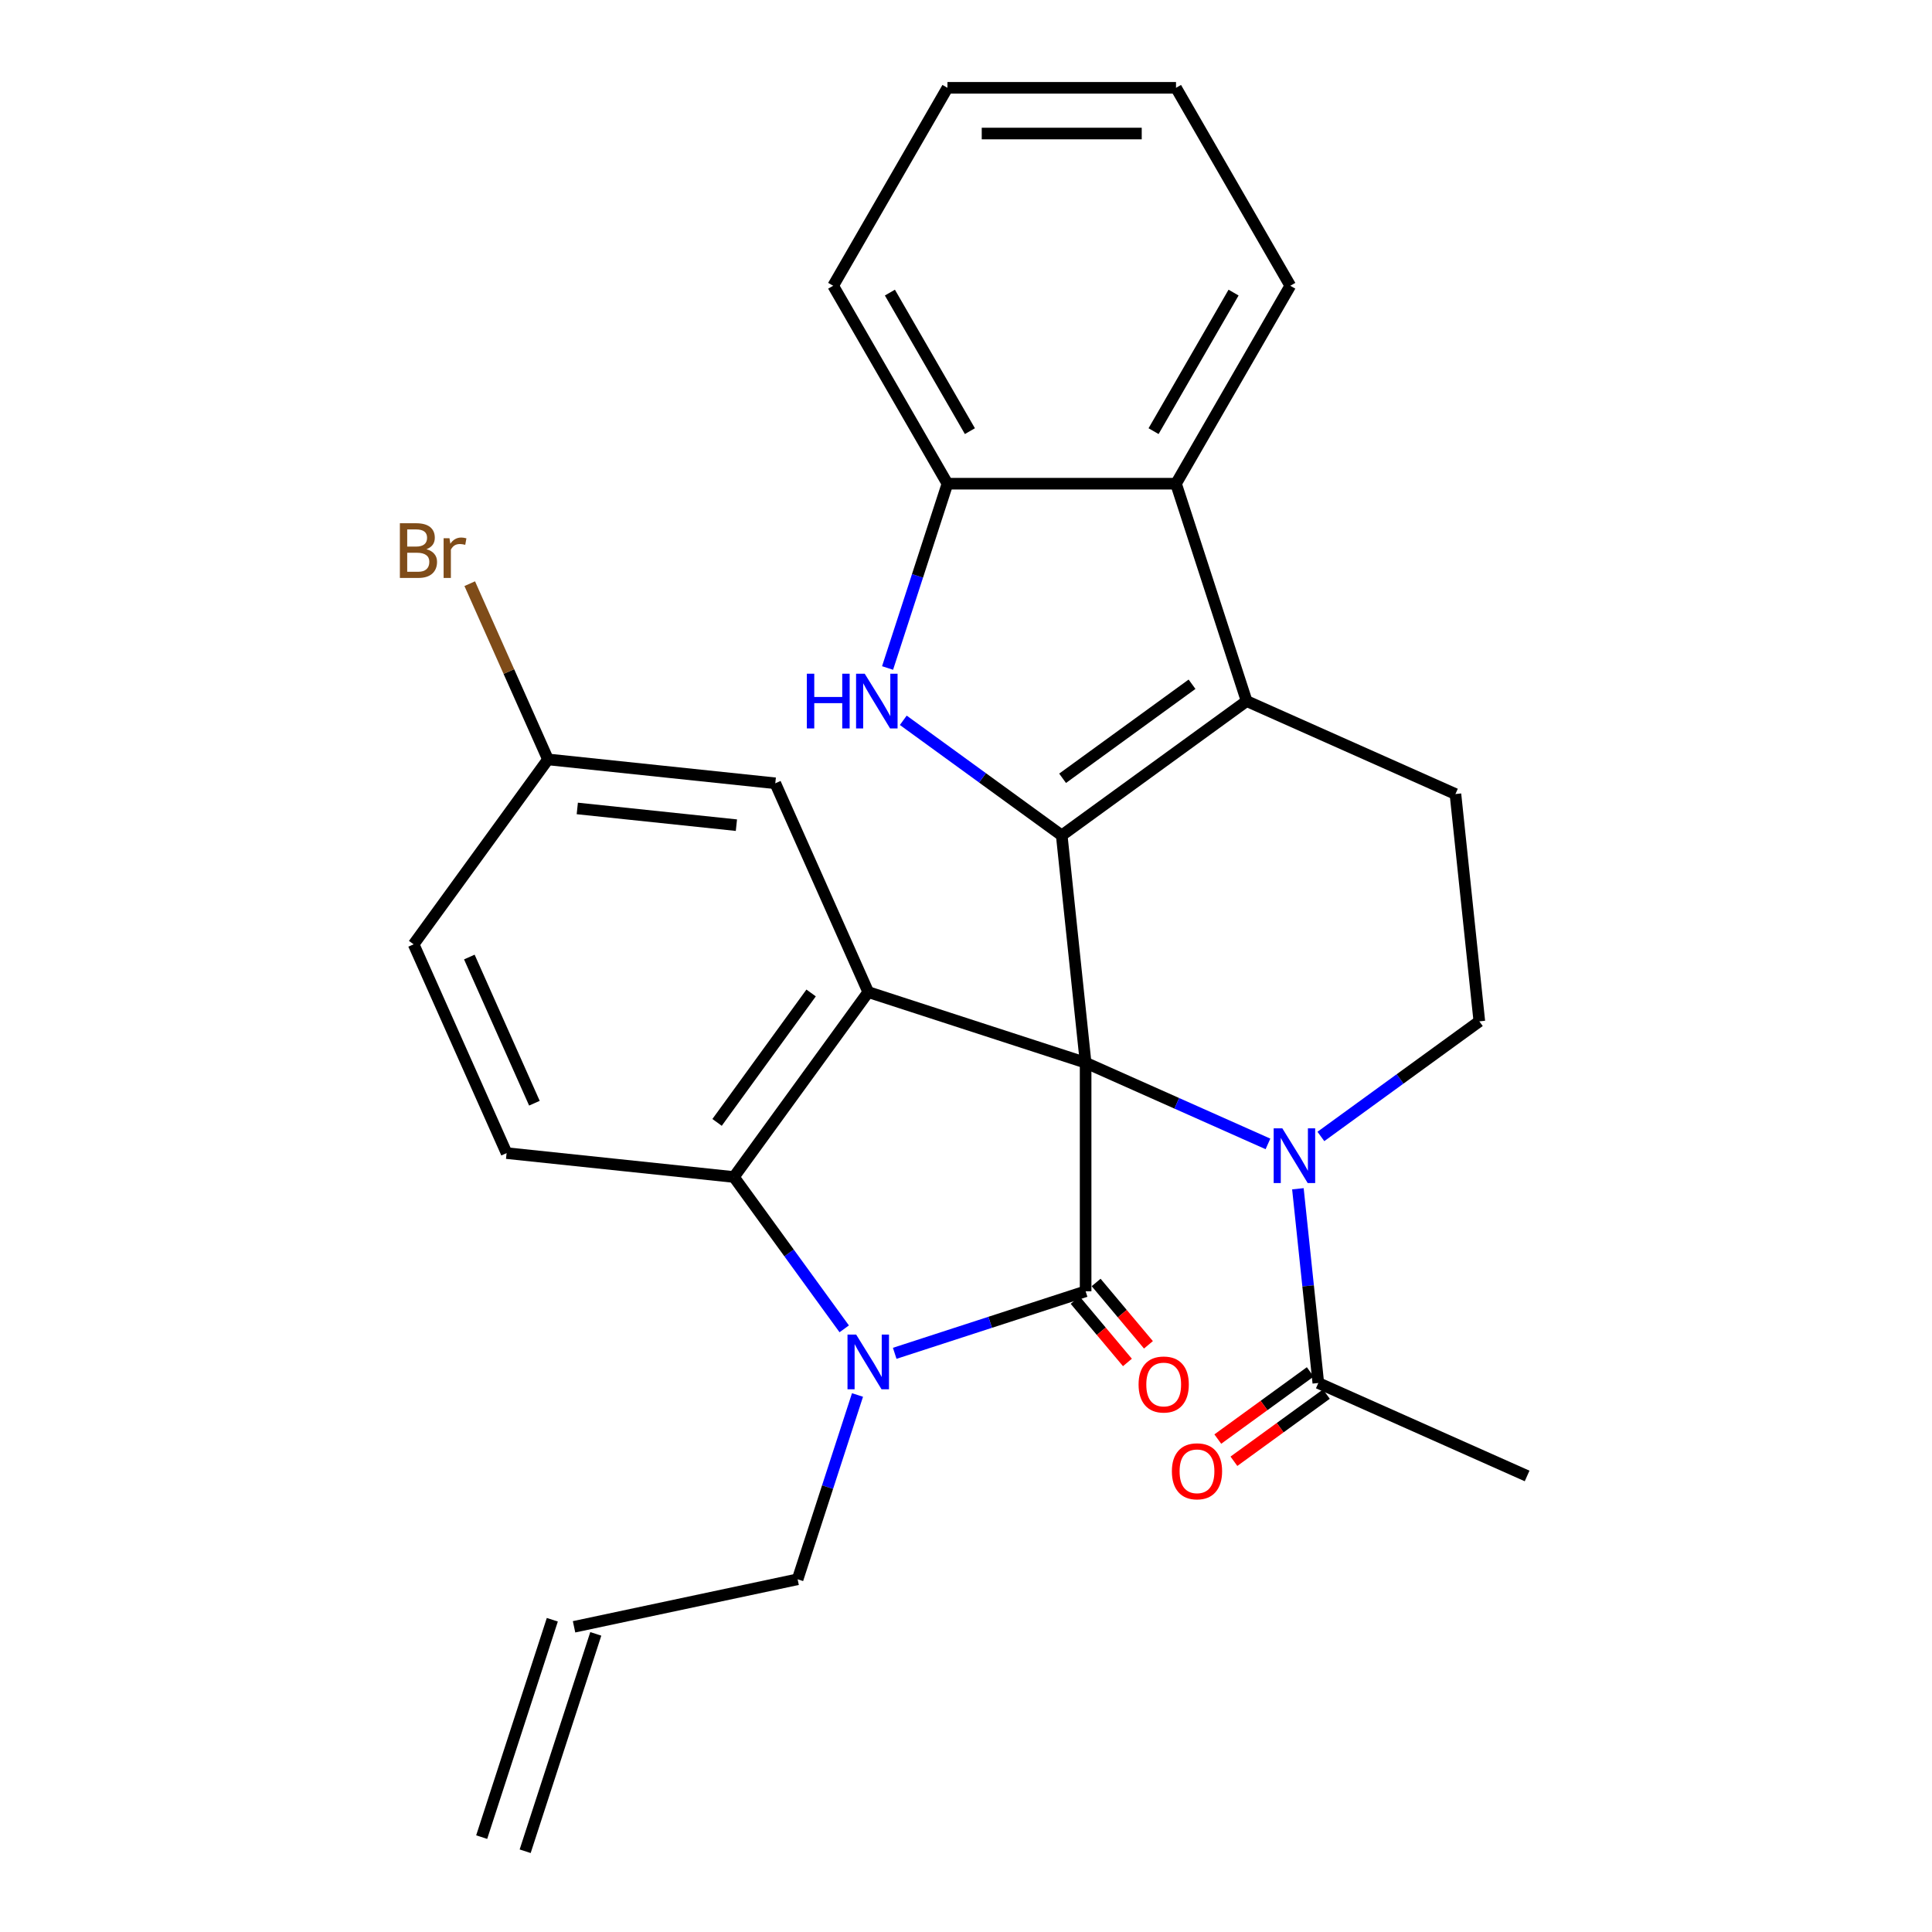 <?xml version='1.0' encoding='iso-8859-1'?>
<svg version='1.1' baseProfile='full'
              xmlns='http://www.w3.org/2000/svg'
                      xmlns:rdkit='http://www.rdkit.org/xml'
                      xmlns:xlink='http://www.w3.org/1999/xlink'
                  xml:space='preserve'
width='1000px' height='1000px' viewBox='0 0 1000 1000'>
<!-- END OF HEADER -->
<rect style='opacity:1.0;fill:#FFFFFF;stroke:none' width='1000' height='1000' x='0' y='0'> </rect>
<path class='bond-0' d='M 561.916,550.064 L 549.55,432.41' style='fill:none;fill-rule:evenodd;stroke:#000000;stroke-width:6px;stroke-linecap:butt;stroke-linejoin:miter;stroke-opacity:1' />
<path class='bond-1' d='M 561.916,550.064 L 561.916,668.367' style='fill:none;fill-rule:evenodd;stroke:#000000;stroke-width:6px;stroke-linecap:butt;stroke-linejoin:miter;stroke-opacity:1' />
<path class='bond-2' d='M 561.916,550.064 L 449.404,513.507' style='fill:none;fill-rule:evenodd;stroke:#000000;stroke-width:6px;stroke-linecap:butt;stroke-linejoin:miter;stroke-opacity:1' />
<path class='bond-3' d='M 561.916,550.064 L 609.105,571.074' style='fill:none;fill-rule:evenodd;stroke:#000000;stroke-width:6px;stroke-linecap:butt;stroke-linejoin:miter;stroke-opacity:1' />
<path class='bond-3' d='M 609.105,571.074 L 656.294,592.083' style='fill:none;fill-rule:evenodd;stroke:#0000FF;stroke-width:6px;stroke-linecap:butt;stroke-linejoin:miter;stroke-opacity:1' />
<path class='bond-5' d='M 549.55,432.41 L 645.259,362.873' style='fill:none;fill-rule:evenodd;stroke:#000000;stroke-width:6px;stroke-linecap:butt;stroke-linejoin:miter;stroke-opacity:1' />
<path class='bond-5' d='M 549.999,402.837 L 616.996,354.162' style='fill:none;fill-rule:evenodd;stroke:#000000;stroke-width:6px;stroke-linecap:butt;stroke-linejoin:miter;stroke-opacity:1' />
<path class='bond-6' d='M 549.55,432.41 L 508.545,402.617' style='fill:none;fill-rule:evenodd;stroke:#000000;stroke-width:6px;stroke-linecap:butt;stroke-linejoin:miter;stroke-opacity:1' />
<path class='bond-6' d='M 508.545,402.617 L 467.539,372.825' style='fill:none;fill-rule:evenodd;stroke:#0000FF;stroke-width:6px;stroke-linecap:butt;stroke-linejoin:miter;stroke-opacity:1' />
<path class='bond-4' d='M 561.916,668.367 L 512.509,684.42' style='fill:none;fill-rule:evenodd;stroke:#000000;stroke-width:6px;stroke-linecap:butt;stroke-linejoin:miter;stroke-opacity:1' />
<path class='bond-4' d='M 512.509,684.42 L 463.102,700.474' style='fill:none;fill-rule:evenodd;stroke:#0000FF;stroke-width:6px;stroke-linecap:butt;stroke-linejoin:miter;stroke-opacity:1' />
<path class='bond-14' d='M 556.479,672.929 L 570.017,689.065' style='fill:none;fill-rule:evenodd;stroke:#000000;stroke-width:6px;stroke-linecap:butt;stroke-linejoin:miter;stroke-opacity:1' />
<path class='bond-14' d='M 570.017,689.065 L 583.555,705.201' style='fill:none;fill-rule:evenodd;stroke:#FF0000;stroke-width:6px;stroke-linecap:butt;stroke-linejoin:miter;stroke-opacity:1' />
<path class='bond-14' d='M 567.354,663.804 L 580.892,679.94' style='fill:none;fill-rule:evenodd;stroke:#000000;stroke-width:6px;stroke-linecap:butt;stroke-linejoin:miter;stroke-opacity:1' />
<path class='bond-14' d='M 580.892,679.94 L 594.431,696.077' style='fill:none;fill-rule:evenodd;stroke:#FF0000;stroke-width:6px;stroke-linecap:butt;stroke-linejoin:miter;stroke-opacity:1' />
<path class='bond-7' d='M 449.404,513.507 L 379.867,609.215' style='fill:none;fill-rule:evenodd;stroke:#000000;stroke-width:6px;stroke-linecap:butt;stroke-linejoin:miter;stroke-opacity:1' />
<path class='bond-7' d='M 419.832,513.956 L 371.156,580.952' style='fill:none;fill-rule:evenodd;stroke:#000000;stroke-width:6px;stroke-linecap:butt;stroke-linejoin:miter;stroke-opacity:1' />
<path class='bond-15' d='M 449.404,513.507 L 401.286,405.432' style='fill:none;fill-rule:evenodd;stroke:#000000;stroke-width:6px;stroke-linecap:butt;stroke-linejoin:miter;stroke-opacity:1' />
<path class='bond-10' d='M 671.79,615.3 L 677.074,665.568' style='fill:none;fill-rule:evenodd;stroke:#0000FF;stroke-width:6px;stroke-linecap:butt;stroke-linejoin:miter;stroke-opacity:1' />
<path class='bond-10' d='M 677.074,665.568 L 682.357,715.837' style='fill:none;fill-rule:evenodd;stroke:#000000;stroke-width:6px;stroke-linecap:butt;stroke-linejoin:miter;stroke-opacity:1' />
<path class='bond-11' d='M 683.689,588.23 L 724.694,558.438' style='fill:none;fill-rule:evenodd;stroke:#0000FF;stroke-width:6px;stroke-linecap:butt;stroke-linejoin:miter;stroke-opacity:1' />
<path class='bond-11' d='M 724.694,558.438 L 765.7,528.646' style='fill:none;fill-rule:evenodd;stroke:#000000;stroke-width:6px;stroke-linecap:butt;stroke-linejoin:miter;stroke-opacity:1' />
<path class='bond-17' d='M 443.842,722.042 L 428.344,769.739' style='fill:none;fill-rule:evenodd;stroke:#0000FF;stroke-width:6px;stroke-linecap:butt;stroke-linejoin:miter;stroke-opacity:1' />
<path class='bond-17' d='M 428.344,769.739 L 412.846,817.437' style='fill:none;fill-rule:evenodd;stroke:#000000;stroke-width:6px;stroke-linecap:butt;stroke-linejoin:miter;stroke-opacity:1' />
<path class='bond-28' d='M 436.967,687.807 L 408.417,648.511' style='fill:none;fill-rule:evenodd;stroke:#0000FF;stroke-width:6px;stroke-linecap:butt;stroke-linejoin:miter;stroke-opacity:1' />
<path class='bond-28' d='M 408.417,648.511 L 379.867,609.215' style='fill:none;fill-rule:evenodd;stroke:#000000;stroke-width:6px;stroke-linecap:butt;stroke-linejoin:miter;stroke-opacity:1' />
<path class='bond-8' d='M 645.259,362.873 L 608.702,250.361' style='fill:none;fill-rule:evenodd;stroke:#000000;stroke-width:6px;stroke-linecap:butt;stroke-linejoin:miter;stroke-opacity:1' />
<path class='bond-29' d='M 645.259,362.873 L 753.334,410.991' style='fill:none;fill-rule:evenodd;stroke:#000000;stroke-width:6px;stroke-linecap:butt;stroke-linejoin:miter;stroke-opacity:1' />
<path class='bond-9' d='M 459.403,345.755 L 474.901,298.058' style='fill:none;fill-rule:evenodd;stroke:#0000FF;stroke-width:6px;stroke-linecap:butt;stroke-linejoin:miter;stroke-opacity:1' />
<path class='bond-9' d='M 474.901,298.058 L 490.399,250.361' style='fill:none;fill-rule:evenodd;stroke:#000000;stroke-width:6px;stroke-linecap:butt;stroke-linejoin:miter;stroke-opacity:1' />
<path class='bond-13' d='M 379.867,609.215 L 262.213,596.849' style='fill:none;fill-rule:evenodd;stroke:#000000;stroke-width:6px;stroke-linecap:butt;stroke-linejoin:miter;stroke-opacity:1' />
<path class='bond-23' d='M 608.702,250.361 L 667.853,147.908' style='fill:none;fill-rule:evenodd;stroke:#000000;stroke-width:6px;stroke-linecap:butt;stroke-linejoin:miter;stroke-opacity:1' />
<path class='bond-23' d='M 597.084,223.162 L 638.49,151.445' style='fill:none;fill-rule:evenodd;stroke:#000000;stroke-width:6px;stroke-linecap:butt;stroke-linejoin:miter;stroke-opacity:1' />
<path class='bond-30' d='M 608.702,250.361 L 490.399,250.361' style='fill:none;fill-rule:evenodd;stroke:#000000;stroke-width:6px;stroke-linecap:butt;stroke-linejoin:miter;stroke-opacity:1' />
<path class='bond-24' d='M 490.399,250.361 L 431.248,147.908' style='fill:none;fill-rule:evenodd;stroke:#000000;stroke-width:6px;stroke-linecap:butt;stroke-linejoin:miter;stroke-opacity:1' />
<path class='bond-24' d='M 502.017,223.162 L 460.611,151.445' style='fill:none;fill-rule:evenodd;stroke:#000000;stroke-width:6px;stroke-linecap:butt;stroke-linejoin:miter;stroke-opacity:1' />
<path class='bond-16' d='M 678.185,710.094 L 654.258,727.478' style='fill:none;fill-rule:evenodd;stroke:#000000;stroke-width:6px;stroke-linecap:butt;stroke-linejoin:miter;stroke-opacity:1' />
<path class='bond-16' d='M 654.258,727.478 L 630.331,744.862' style='fill:none;fill-rule:evenodd;stroke:#FF0000;stroke-width:6px;stroke-linecap:butt;stroke-linejoin:miter;stroke-opacity:1' />
<path class='bond-16' d='M 686.529,721.579 L 662.602,738.963' style='fill:none;fill-rule:evenodd;stroke:#000000;stroke-width:6px;stroke-linecap:butt;stroke-linejoin:miter;stroke-opacity:1' />
<path class='bond-16' d='M 662.602,738.963 L 638.675,756.347' style='fill:none;fill-rule:evenodd;stroke:#FF0000;stroke-width:6px;stroke-linecap:butt;stroke-linejoin:miter;stroke-opacity:1' />
<path class='bond-25' d='M 682.357,715.837 L 790.432,763.955' style='fill:none;fill-rule:evenodd;stroke:#000000;stroke-width:6px;stroke-linecap:butt;stroke-linejoin:miter;stroke-opacity:1' />
<path class='bond-12' d='M 765.7,528.646 L 753.334,410.991' style='fill:none;fill-rule:evenodd;stroke:#000000;stroke-width:6px;stroke-linecap:butt;stroke-linejoin:miter;stroke-opacity:1' />
<path class='bond-31' d='M 262.213,596.849 L 214.095,488.775' style='fill:none;fill-rule:evenodd;stroke:#000000;stroke-width:6px;stroke-linecap:butt;stroke-linejoin:miter;stroke-opacity:1' />
<path class='bond-31' d='M 276.61,571.015 L 242.928,495.362' style='fill:none;fill-rule:evenodd;stroke:#000000;stroke-width:6px;stroke-linecap:butt;stroke-linejoin:miter;stroke-opacity:1' />
<path class='bond-20' d='M 401.286,405.432 L 283.631,393.066' style='fill:none;fill-rule:evenodd;stroke:#000000;stroke-width:6px;stroke-linecap:butt;stroke-linejoin:miter;stroke-opacity:1' />
<path class='bond-20' d='M 381.165,427.108 L 298.806,418.452' style='fill:none;fill-rule:evenodd;stroke:#000000;stroke-width:6px;stroke-linecap:butt;stroke-linejoin:miter;stroke-opacity:1' />
<path class='bond-18' d='M 412.846,817.437 L 297.129,842.033' style='fill:none;fill-rule:evenodd;stroke:#000000;stroke-width:6px;stroke-linecap:butt;stroke-linejoin:miter;stroke-opacity:1' />
<path class='bond-19' d='M 285.878,838.377 L 249.32,950.89' style='fill:none;fill-rule:evenodd;stroke:#000000;stroke-width:6px;stroke-linecap:butt;stroke-linejoin:miter;stroke-opacity:1' />
<path class='bond-19' d='M 308.38,845.689 L 271.823,958.201' style='fill:none;fill-rule:evenodd;stroke:#000000;stroke-width:6px;stroke-linecap:butt;stroke-linejoin:miter;stroke-opacity:1' />
<path class='bond-21' d='M 283.631,393.066 L 214.095,488.775' style='fill:none;fill-rule:evenodd;stroke:#000000;stroke-width:6px;stroke-linecap:butt;stroke-linejoin:miter;stroke-opacity:1' />
<path class='bond-22' d='M 283.631,393.066 L 263.383,347.587' style='fill:none;fill-rule:evenodd;stroke:#000000;stroke-width:6px;stroke-linecap:butt;stroke-linejoin:miter;stroke-opacity:1' />
<path class='bond-22' d='M 263.383,347.587 L 243.135,302.109' style='fill:none;fill-rule:evenodd;stroke:#7F4C19;stroke-width:6px;stroke-linecap:butt;stroke-linejoin:miter;stroke-opacity:1' />
<path class='bond-26' d='M 667.853,147.908 L 608.702,45.455' style='fill:none;fill-rule:evenodd;stroke:#000000;stroke-width:6px;stroke-linecap:butt;stroke-linejoin:miter;stroke-opacity:1' />
<path class='bond-27' d='M 431.248,147.908 L 490.399,45.455' style='fill:none;fill-rule:evenodd;stroke:#000000;stroke-width:6px;stroke-linecap:butt;stroke-linejoin:miter;stroke-opacity:1' />
<path class='bond-32' d='M 608.702,45.455 L 490.399,45.455' style='fill:none;fill-rule:evenodd;stroke:#000000;stroke-width:6px;stroke-linecap:butt;stroke-linejoin:miter;stroke-opacity:1' />
<path class='bond-32' d='M 590.956,69.115 L 508.145,69.115' style='fill:none;fill-rule:evenodd;stroke:#000000;stroke-width:6px;stroke-linecap:butt;stroke-linejoin:miter;stroke-opacity:1' />
<path  class='atom-4' d='M 663.731 584.022
L 673.011 599.022
Q 673.931 600.502, 675.411 603.182
Q 676.891 605.862, 676.971 606.022
L 676.971 584.022
L 680.731 584.022
L 680.731 612.342
L 676.851 612.342
L 666.891 595.942
Q 665.731 594.022, 664.491 591.822
Q 663.291 589.622, 662.931 588.942
L 662.931 612.342
L 659.251 612.342
L 659.251 584.022
L 663.731 584.022
' fill='#0000FF'/>
<path  class='atom-5' d='M 443.144 690.764
L 452.424 705.764
Q 453.344 707.244, 454.824 709.924
Q 456.304 712.604, 456.384 712.764
L 456.384 690.764
L 460.144 690.764
L 460.144 719.084
L 456.264 719.084
L 446.304 702.684
Q 445.144 700.764, 443.904 698.564
Q 442.704 696.364, 442.344 695.684
L 442.344 719.084
L 438.664 719.084
L 438.664 690.764
L 443.144 690.764
' fill='#0000FF'/>
<path  class='atom-7' d='M 417.622 348.713
L 421.462 348.713
L 421.462 360.753
L 435.942 360.753
L 435.942 348.713
L 439.782 348.713
L 439.782 377.033
L 435.942 377.033
L 435.942 363.953
L 421.462 363.953
L 421.462 377.033
L 417.622 377.033
L 417.622 348.713
' fill='#0000FF'/>
<path  class='atom-7' d='M 447.582 348.713
L 456.862 363.713
Q 457.782 365.193, 459.262 367.873
Q 460.742 370.553, 460.822 370.713
L 460.822 348.713
L 464.582 348.713
L 464.582 377.033
L 460.702 377.033
L 450.742 360.633
Q 449.582 358.713, 448.342 356.513
Q 447.142 354.313, 446.782 353.633
L 446.782 377.033
L 443.102 377.033
L 443.102 348.713
L 447.582 348.713
' fill='#0000FF'/>
<path  class='atom-15' d='M 589.326 716.611
Q 589.326 709.811, 592.686 706.011
Q 596.046 702.211, 602.326 702.211
Q 608.606 702.211, 611.966 706.011
Q 615.326 709.811, 615.326 716.611
Q 615.326 723.491, 611.926 727.411
Q 608.526 731.291, 602.326 731.291
Q 596.086 731.291, 592.686 727.411
Q 589.326 723.531, 589.326 716.611
M 602.326 728.091
Q 606.646 728.091, 608.966 725.211
Q 611.326 722.291, 611.326 716.611
Q 611.326 711.051, 608.966 708.251
Q 606.646 705.411, 602.326 705.411
Q 598.006 705.411, 595.646 708.211
Q 593.326 711.011, 593.326 716.611
Q 593.326 722.331, 595.646 725.211
Q 598.006 728.091, 602.326 728.091
' fill='#FF0000'/>
<path  class='atom-17' d='M 606.563 761.539
Q 606.563 754.739, 609.923 750.939
Q 613.283 747.139, 619.563 747.139
Q 625.843 747.139, 629.203 750.939
Q 632.563 754.739, 632.563 761.539
Q 632.563 768.419, 629.163 772.339
Q 625.763 776.219, 619.563 776.219
Q 613.323 776.219, 609.923 772.339
Q 606.563 768.459, 606.563 761.539
M 619.563 773.019
Q 623.883 773.019, 626.203 770.139
Q 628.563 767.219, 628.563 761.539
Q 628.563 755.979, 626.203 753.179
Q 623.883 750.339, 619.563 750.339
Q 615.243 750.339, 612.883 753.139
Q 610.563 755.939, 610.563 761.539
Q 610.563 767.259, 612.883 770.139
Q 615.243 773.019, 619.563 773.019
' fill='#FF0000'/>
<path  class='atom-23' d='M 220.734 284.271
Q 223.454 285.031, 224.814 286.711
Q 226.214 288.351, 226.214 290.791
Q 226.214 294.711, 223.694 296.951
Q 221.214 299.151, 216.494 299.151
L 206.974 299.151
L 206.974 270.831
L 215.334 270.831
Q 220.174 270.831, 222.614 272.791
Q 225.054 274.751, 225.054 278.351
Q 225.054 282.631, 220.734 284.271
M 210.774 274.031
L 210.774 282.911
L 215.334 282.911
Q 218.134 282.911, 219.574 281.791
Q 221.054 280.631, 221.054 278.351
Q 221.054 274.031, 215.334 274.031
L 210.774 274.031
M 216.494 295.951
Q 219.254 295.951, 220.734 294.631
Q 222.214 293.311, 222.214 290.791
Q 222.214 288.471, 220.574 287.311
Q 218.974 286.111, 215.894 286.111
L 210.774 286.111
L 210.774 295.951
L 216.494 295.951
' fill='#7F4C19'/>
<path  class='atom-23' d='M 232.654 278.591
L 233.094 281.431
Q 235.254 278.231, 238.774 278.231
Q 239.894 278.231, 241.414 278.631
L 240.814 281.991
Q 239.094 281.591, 238.134 281.591
Q 236.454 281.591, 235.334 282.271
Q 234.254 282.911, 233.374 284.471
L 233.374 299.151
L 229.614 299.151
L 229.614 278.591
L 232.654 278.591
' fill='#7F4C19'/>
</svg>

